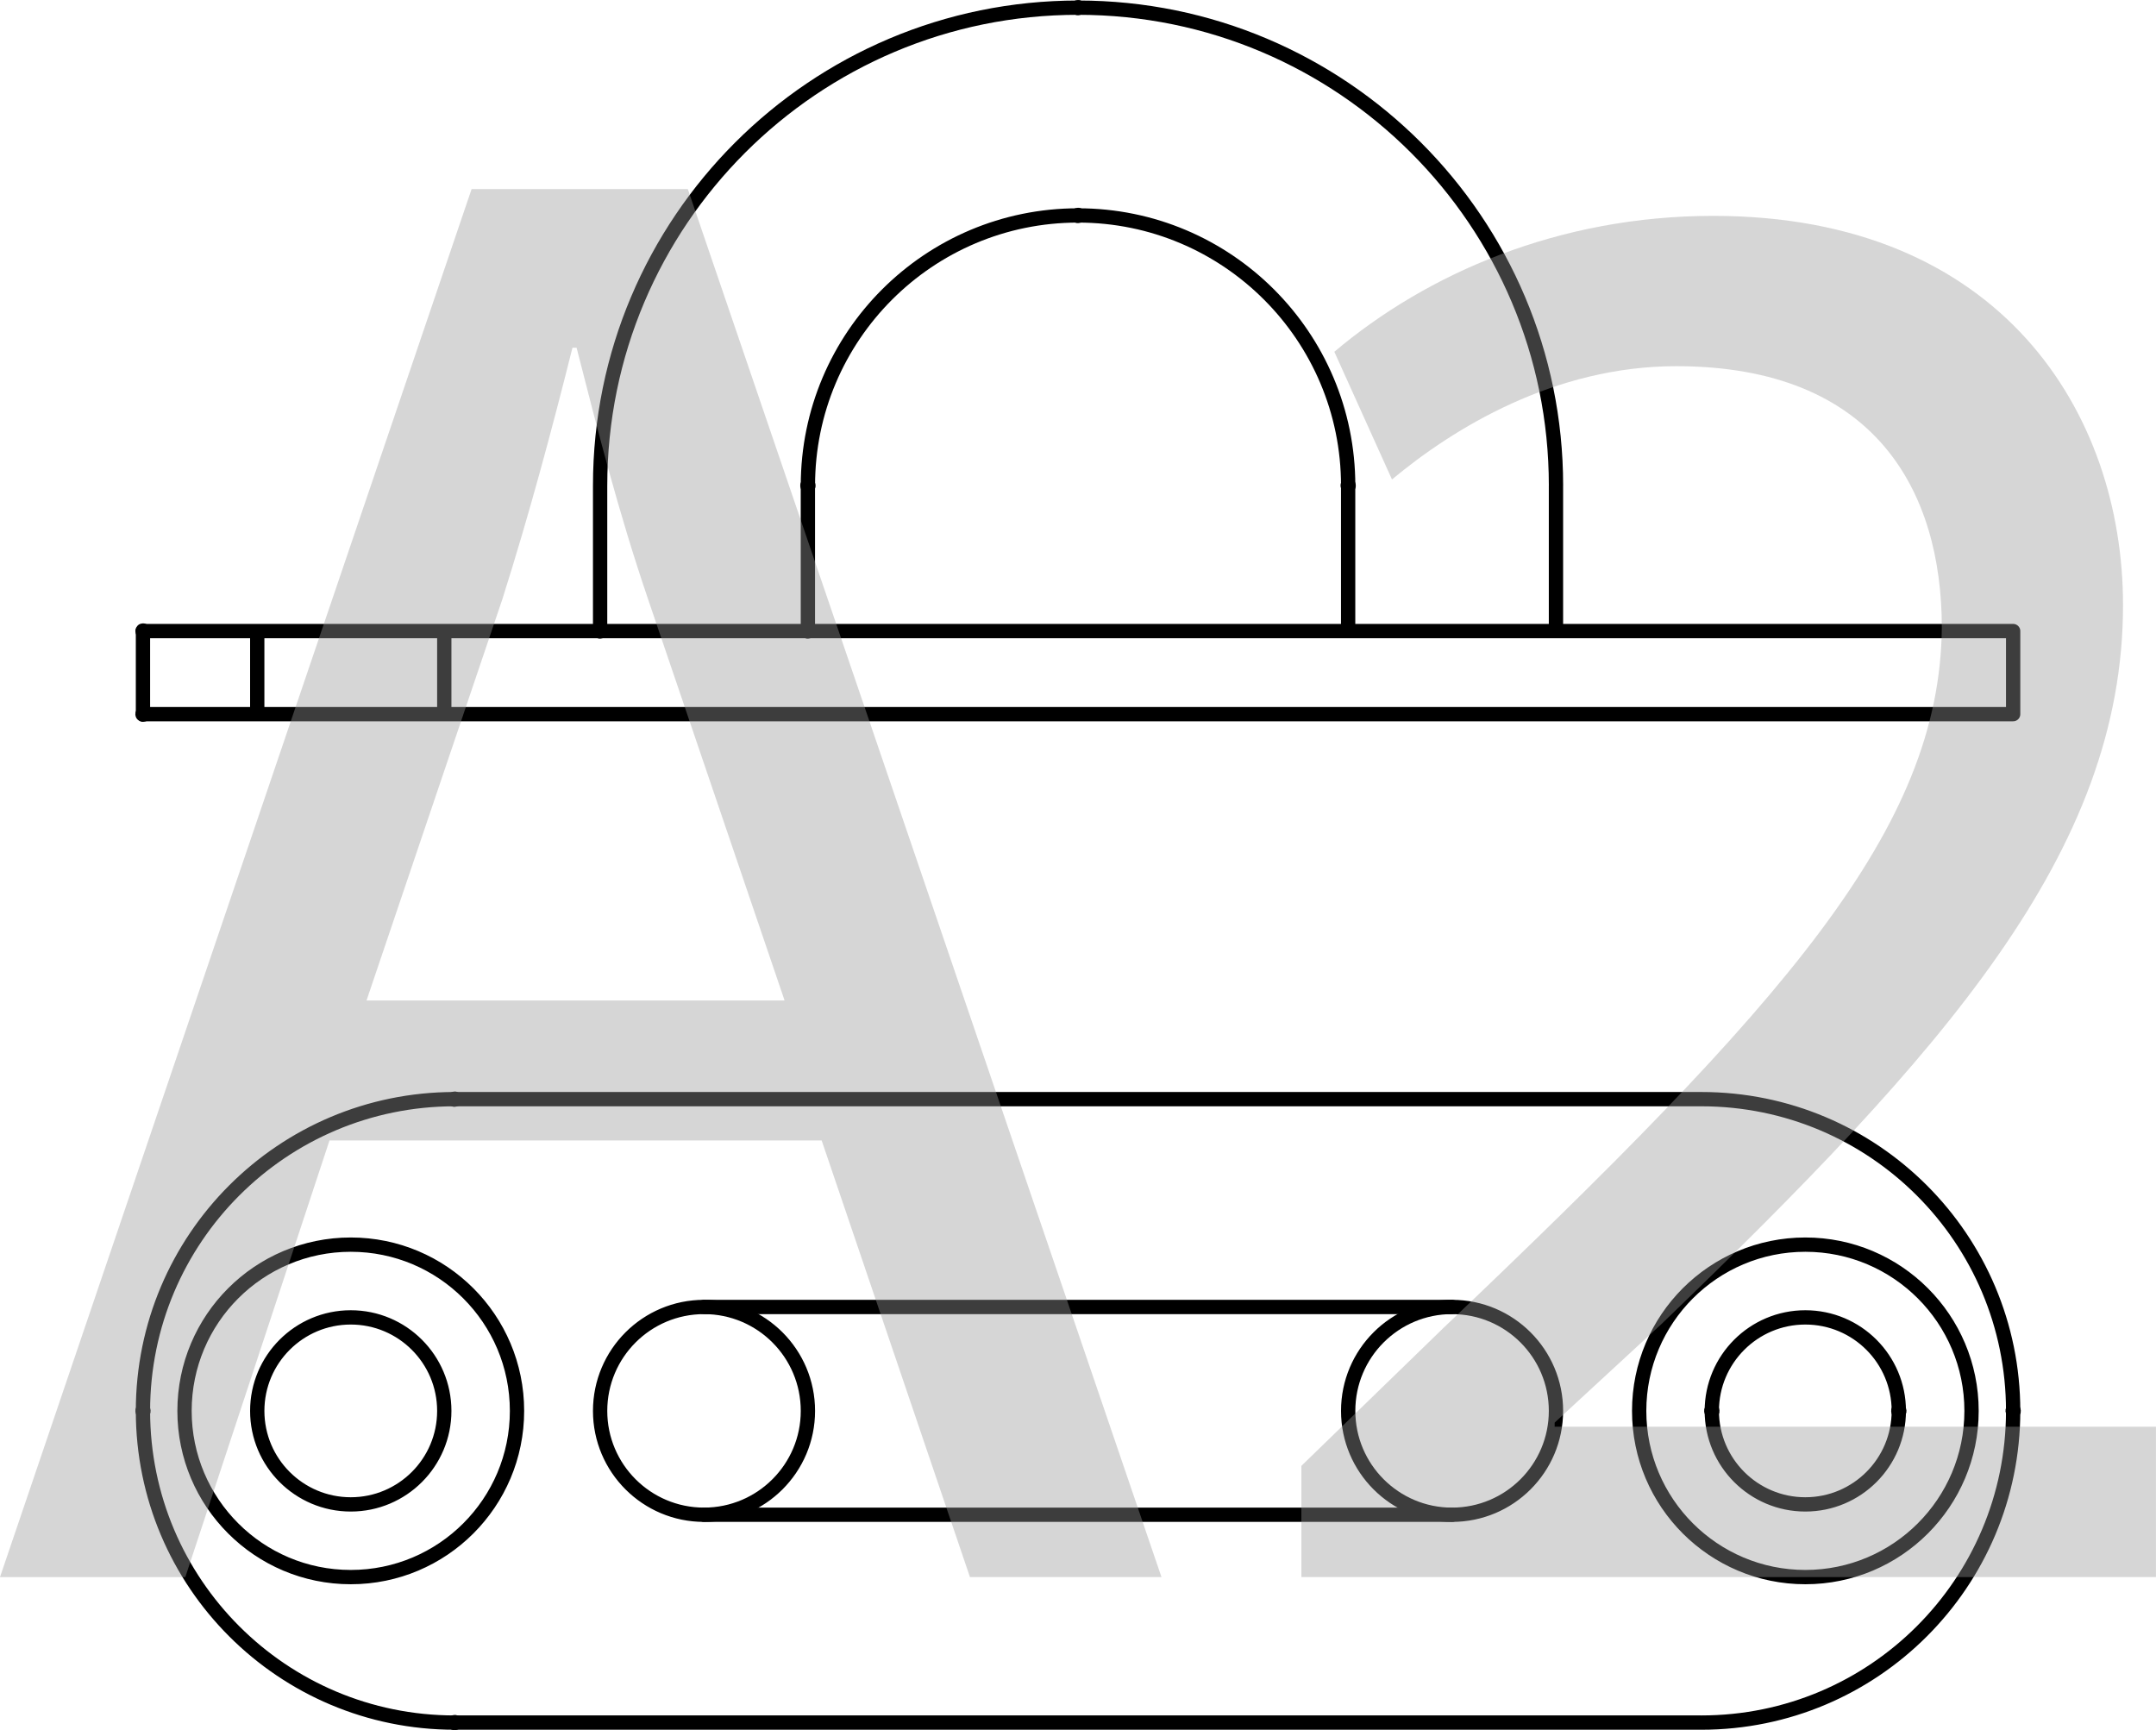 <?xml version="1.0" encoding="UTF-8"?>
<svg id="_Слой_1" data-name="Слой 1" xmlns="http://www.w3.org/2000/svg" viewBox="0 0 75.388 60.5">
  <defs>
    <style>
      .cls-1 {
        fill: #999;
      }

      .cls-2 {
        fill: none;
        stroke: #000;
        stroke-linecap: round;
        stroke-linejoin: round;
        stroke-width: .5px;
      }

      .cls-3 {
        opacity: .4;
      }
    </style>
  </defs>
  <g>
    <path class="cls-2" d="M24.617,52.965c2.005,0,3.633-1.627,3.633-3.631,0-2.009-1.628-3.635-3.633-3.635"/>
    <path class="cls-2" d="M50.774,45.699c-2.006,0-3.633,1.625-3.633,3.634,0,2.005,1.627,3.633,3.633,3.633"/>
    <path class="cls-2" d="M15.535,24.971v-2.905m-6.54,2.905v-2.905m38.146-5.087c0-5.215-4.229-9.446-9.444-9.446-5.217,0-9.447,4.23-9.447,9.446m26.158,0C54.407,7.75,46.925,.268,37.696,.268,28.466,.268,20.984,7.75,20.984,16.979m26.156,5.087v-5.087m-18.891,5.087v-5.087m-7.265,5.087v-5.087m33.423,5.087v-5.087M4.999,22.066H70.393M4.999,24.971H70.393m0,0v-2.905M4.999,24.971v-2.905m32.697,30.899h13.078m-13.078-7.265h13.078m0,7.265c2.006,0,3.633-1.627,3.633-3.631,0-2.009-1.627-3.634-3.633-3.634m-26.156,0c-2.007,0-3.634,1.625-3.634,3.634,0,2.005,1.627,3.631,3.634,3.631m13.078-7.265h-13.078m13.078,7.265h-13.078m41.777-3.631c0-1.806-1.461-3.27-3.269-3.27-1.805,0-3.27,1.464-3.27,3.27,0,1.804,1.465,3.269,3.27,3.269,1.808,0,3.269-1.465,3.269-3.269Zm2.543,0c0-3.212-2.602-5.814-5.811-5.814s-5.811,2.602-5.811,5.814c0,3.209,2.602,5.811,5.811,5.811s5.811-2.602,5.811-5.811Zm-50.86,0c0-3.212-2.602-5.814-5.813-5.814s-5.813,2.602-5.813,5.814c0,3.209,2.602,5.811,5.813,5.811s5.813-2.602,5.813-5.811Zm-2.543,0c0-1.806-1.464-3.27-3.27-3.27s-3.27,1.464-3.27,3.27c0,1.804,1.464,3.269,3.27,3.269s3.27-1.465,3.27-3.269Zm43.957,10.898c6.021,0,10.901-4.878,10.901-10.898,0-6.021-4.88-10.901-10.901-10.901m-43.595,0c-6.02,0-10.898,4.88-10.898,10.901,0,6.02,4.878,10.898,10.898,10.898m0-21.799H59.492M15.897,60.231H59.492"/>
  </g>
  <path class="cls-2" d="M5.018,49.334c0,.008-.009,.018-.018,.018-.01,0-.018-.01-.018-.018,0-.011,.008-.02,.018-.02,.01,0,.018,.008,.018,.02Zm65.394,0c0,.008-.009,.018-.018,.018s-.02-.01-.02-.018c0-.011,.01-.02,.02-.02s.018,.008,.018,.02Z"/>
  <g>
    <path class="cls-2" d="M28.269,16.979c0,.01-.009,.018-.02,.018-.01,0-.018-.008-.018-.018,0-.011,.008-.02,.018-.02,.011,0,.02,.009,.02,.02Zm18.89,0c0,.01-.007,.018-.018,.018-.009,0-.018-.008-.018-.018,0-.011,.01-.02,.018-.02,.011,0,.018,.009,.018,.02Z"/>
    <path class="cls-2" d="M37.714,7.534c0,.008-.009,.018-.018,.018-.011,0-.02-.01-.02-.018,0-.011,.009-.02,.02-.02,.01,0,.018,.009,.018,.02ZM5.018,22.066c0,.01-.009,.018-.018,.018s-.018-.008-.018-.018c0-.013,.009-.02,.018-.02s.018,.007,.018,.02Z"/>
    <path class="cls-2" d="M37.714,.268c0,.01-.009,.017-.018,.017-.011,0-.02-.007-.02-.017,0-.011,.009-.018,.02-.018,.01,0,.018,.007,.018,.018ZM5.018,24.971c0,.013-.009,.02-.018,.02s-.018-.007-.018-.02c0-.008,.009-.018,.018-.018s.018,.01,.018,.018Z"/>
  </g>
  <g>
    <path class="cls-2" d="M15.916,60.232c0,.01-.009,.018-.018,.018-.011,0-.02-.009-.02-.018,0-.011,.009-.018,.02-.018,.01,0,.018,.007,.018,.018Zm0-21.799c0,.008-.009,.02-.018,.02-.011,0-.02-.011-.02-.02,0-.01,.009-.018,.02-.018,.01,0,.018,.008,.018,.018Z"/>
    <path class="cls-2" d="M59.875,49.334c0,.008-.009,.018-.02,.018-.009,0-.018-.01-.018-.018,0-.011,.01-.02,.018-.02,.011,0,.02,.008,.02,.02Zm6.539,0c0,.008-.009,.018-.02,.018-.008,0-.018-.01-.018-.018,0-.011,.01-.02,.018-.02,.011,0,.02,.008,.02,.02ZM28.268,22.066c0,.01-.008,.018-.018,.018-.011,0-.018-.008-.018-.018,0-.013,.007-.02,.018-.02,.01,0,.018,.007,.018,.02Zm-7.265,0c0,.01-.01,.018-.018,.018-.011,0-.02-.008-.02-.018,0-.013,.009-.02,.02-.02,.009,0,.018,.007,.018,.02Z"/>
  </g>
  <g class="cls-3">
    <path class="cls-1" d="M11.521,39.879l-5.041,15.266H0L16.49,6.612h7.561l16.562,48.532h-6.697l-5.185-15.266H11.521Zm15.913-4.896l-4.752-13.969c-1.08-3.168-1.801-6.049-2.521-8.856h-.144c-.721,2.88-1.513,5.832-2.448,8.784l-4.753,14.041h14.617Z"/>
    <path class="cls-1" d="M45.505,55.144v-3.889l4.969-4.824c11.953-11.377,17.354-17.425,17.425-24.481,0-4.753-2.304-9.146-9.288-9.146-4.249,0-7.777,2.16-9.938,3.961l-2.016-4.465c3.24-2.736,7.849-4.752,13.249-4.752,10.081,0,14.329,6.912,14.329,13.609,0,8.641-6.265,15.625-16.129,25.13l-3.745,3.456v.144h21.026v5.257h-29.883Z"/>
  </g>
</svg>